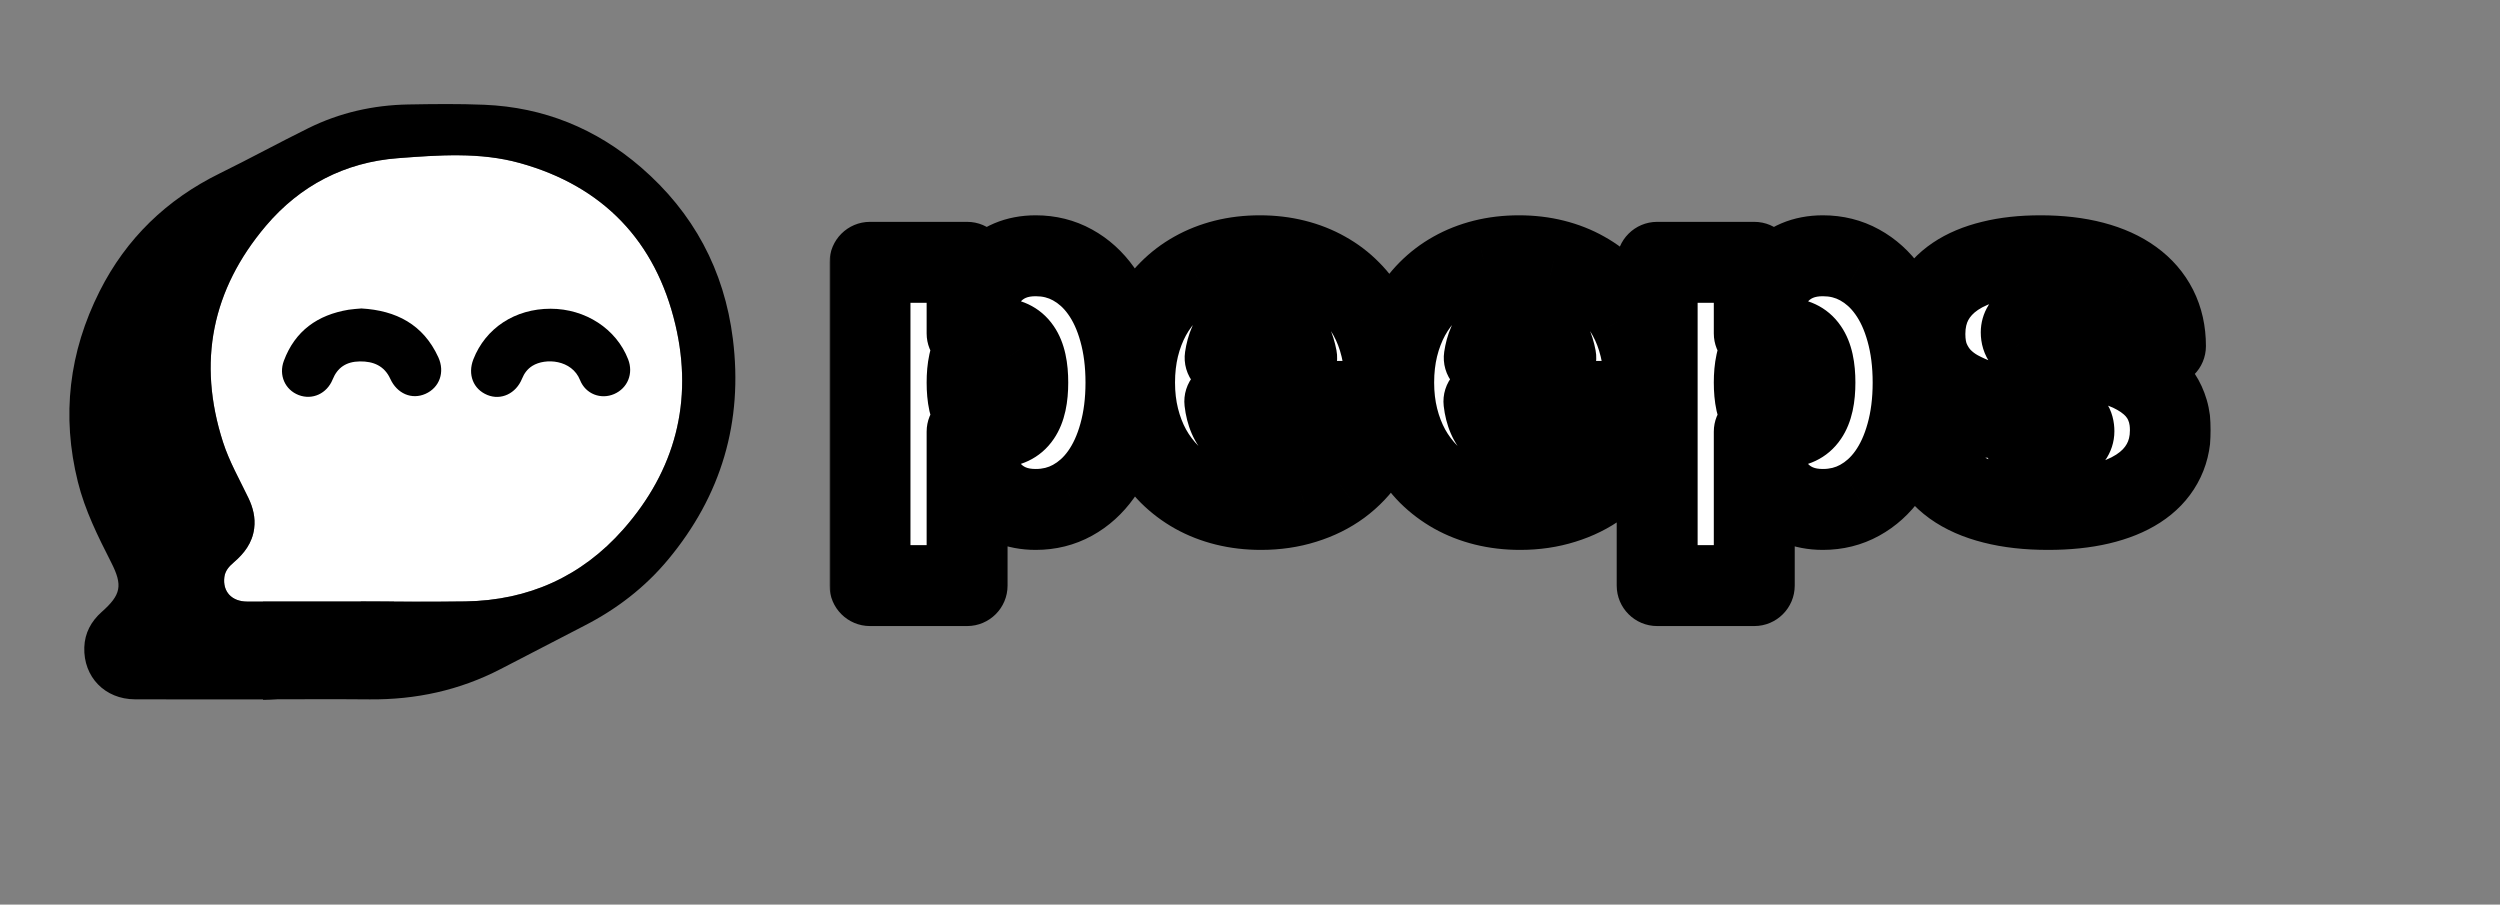 <svg width="865" height="313" viewBox="0 0 865 313" fill="none" xmlns="http://www.w3.org/2000/svg">
<rect x="0" y="0" width="865" height="313" fill="#808080" stroke="none"/>
<path d="M138.246 62.315V194.869C138.246 201.074 137.024 207.218 134.65 212.951C132.276 218.684 128.796 223.892 124.409 228.28C120.022 232.668 114.813 236.148 109.081 238.523C103.349 240.898 97.205 242.121 91 242.121V109.563C91 97.032 95.978 85.015 104.838 76.154C113.698 67.293 125.715 62.315 138.246 62.315Z" fill="black"/>
<path d="M142.937 62V174.573H149.475C178.756 174.573 202.498 150.846 202.498 121.552C202.486 88.66 175.826 62 142.937 62ZM175.738 109C174.211 109 172.719 108.547 171.449 107.699C170.18 106.851 169.191 105.646 168.607 104.235C168.022 102.825 167.87 101.273 168.167 99.776C168.465 98.278 169.2 96.903 170.28 95.824C171.359 94.744 172.735 94.009 174.232 93.711C175.729 93.413 177.281 93.566 178.691 94.15C180.102 94.735 181.307 95.724 182.155 96.993C183.003 98.263 183.456 99.755 183.456 101.281C183.456 103.328 182.643 105.292 181.195 106.739C179.748 108.187 177.785 109 175.738 109Z" fill="black"/>
<path d="M179.865 56.411C166.035 52.566 151.686 53.672 137.629 54.736C119.393 56.118 103.821 64.168 91.984 78.157C73.321 100.213 68.253 125.293 77.157 152.953C79.335 159.722 82.887 165.912 85.953 172.304C87.536 175.604 88.424 179.089 87.947 182.825C87.31 187.859 84.479 191.528 80.776 194.678C79.201 196.018 77.903 197.526 77.626 199.671C76.99 204.68 80.148 208.131 85.501 208.148C98.619 208.182 111.728 208.156 124.846 208.156V208.114C136.917 208.114 148.98 208.265 161.051 208.081C182.847 207.754 201.259 199.445 215.634 183.168C233.627 162.788 239.918 138.797 233.694 112.393C226.876 83.46 208.69 64.419 179.857 56.403L179.865 56.411Z" fill="white"/>
<path d="M92.311 241.982C77.099 241.982 61.886 242.032 46.674 241.965C36.295 241.923 28.823 234.217 29.167 223.955C29.334 219.03 31.529 214.984 35.173 211.742C41.866 205.811 42.544 202.611 38.482 194.62C33.908 185.623 29.401 176.61 26.947 166.75C21.234 143.823 23.873 121.817 34.469 100.775C43.684 82.48 57.673 69.018 76.06 59.98C86.355 54.92 96.432 49.416 106.719 44.332C117.559 38.979 129.152 36.365 141.198 36.148C149.985 35.989 158.772 35.88 167.56 36.248C188.166 37.103 206.235 44.483 221.766 57.877C239.918 73.55 250.59 93.453 253.572 117.243C257.158 145.909 249.619 171.466 231.114 193.673C223.123 203.273 213.381 210.745 202.273 216.449C192.564 221.442 182.881 226.485 173.18 231.511C158.973 238.866 143.845 242.133 127.879 241.982C116.017 241.873 104.156 241.957 92.294 241.957L92.311 241.982ZM124.855 208.165C124.855 208.165 124.855 208.14 124.855 208.123C136.926 208.123 148.988 208.274 161.059 208.089C182.856 207.763 201.268 199.453 215.642 183.177C233.636 162.796 239.927 138.805 233.703 112.401C226.884 83.468 208.698 64.428 179.865 56.411C166.035 52.566 151.686 53.672 137.629 54.736C119.393 56.118 103.821 64.168 91.984 78.157C73.321 100.213 68.253 125.293 77.157 152.953C79.335 159.722 82.887 165.912 85.953 172.304C87.536 175.604 88.424 179.089 87.947 182.825C87.31 187.86 84.479 191.529 80.776 194.678C79.201 196.019 77.903 197.526 77.626 199.671C76.99 204.68 80.148 208.131 85.501 208.148C98.619 208.182 111.728 208.156 124.846 208.156L124.855 208.165Z" fill="black"/>
<path d="M125.098 106.73C137.026 107.426 146.442 112.217 151.66 123.618C154.006 128.761 152.079 134.114 147.204 136.275C142.438 138.386 137.37 136.183 135.041 131.073C132.989 126.583 129.202 124.983 124.503 125.05C119.82 125.117 116.771 127.153 115.096 131.283C113.11 136.183 108.084 138.504 103.351 136.694C98.627 134.885 96.357 129.808 98.216 124.841C102.095 114.445 109.91 108.942 120.616 107.166C122.057 106.931 123.523 106.873 125.098 106.722V106.73Z" fill="black"/>
<path d="M190.504 106.823C202.583 106.831 213.246 113.792 217.334 124.322C219.236 129.222 217.184 134.307 212.484 136.342C207.927 138.311 202.625 136.368 200.698 131.517C197.867 124.405 188.703 123.786 184.221 126.575C182.504 127.647 181.381 129.155 180.619 131.032C178.516 136.208 173.339 138.604 168.615 136.661C163.74 134.659 161.746 129.566 163.782 124.33C168.003 113.507 178.223 106.814 190.504 106.823Z" fill="black"/>
<mask id="path-7-outside-1_376_179" maskUnits="userSpaceOnUse" x="287" y="74" width="478" height="143" fill="black">
<rect fill="white" x="287" y="74" width="478" height="143"/>
<path d="M334.618 115.374C336.002 106.339 338.657 99.607 342.583 95.178C346.509 90.724 351.769 88.496 358.362 88.496C363.018 88.496 367.259 89.553 371.084 91.667C374.935 93.781 378.231 96.763 380.975 100.614C383.718 104.439 385.832 109.045 387.317 114.43C388.827 119.816 389.582 125.793 389.582 132.362C389.582 138.93 388.827 144.907 387.317 150.293C385.832 155.679 383.718 160.297 380.975 164.147C378.231 167.998 374.935 170.98 371.084 173.094C367.259 175.208 363.018 176.265 358.362 176.265C351.769 176.265 346.509 174.05 342.583 169.621C338.657 165.166 336.002 158.409 334.618 149.349V202.615H301.02V90.761H334.618V115.374ZM334.618 132.362C334.618 137.596 335.473 141.472 337.185 143.989C338.921 146.505 341.576 147.764 345.15 147.764C348.723 147.764 351.353 146.505 353.04 143.989C354.751 141.472 355.607 137.596 355.607 132.362C355.607 127.102 354.751 123.226 353.04 120.735C351.353 118.243 348.723 116.997 345.15 116.997C341.576 116.997 338.921 118.256 337.185 120.772C335.473 123.264 334.618 127.127 334.618 132.362ZM478.892 144.895C477.659 149.752 475.746 154.118 473.154 157.994C470.562 161.87 467.429 165.166 463.754 167.884C460.08 170.577 455.915 172.641 451.259 174.076C446.628 175.535 441.645 176.265 436.31 176.265C431.981 176.265 427.892 175.787 424.041 174.831C420.191 173.874 416.642 172.49 413.396 170.678C410.175 168.866 407.268 166.676 404.676 164.109C402.109 161.517 399.919 158.598 398.107 155.351C396.32 152.08 394.949 148.519 393.992 144.668C393.036 140.818 392.558 136.716 392.558 132.362C392.558 128.008 393.023 123.906 393.955 120.055C394.911 116.18 396.27 112.618 398.032 109.372C399.818 106.125 401.983 103.219 404.525 100.652C407.092 98.06 409.973 95.87 413.169 94.083C416.391 92.271 419.901 90.887 423.702 89.931C427.527 88.974 431.591 88.496 435.895 88.496C440.198 88.496 444.25 88.974 448.05 89.931C451.876 90.887 455.386 92.271 458.583 94.083C461.804 95.87 464.686 98.06 467.227 100.652C469.794 103.219 471.959 106.138 473.72 109.41C475.507 112.656 476.866 116.217 477.797 120.093C478.754 123.969 479.232 128.083 479.232 132.437C479.232 133.494 479.194 134.589 479.119 135.721C479.068 136.854 478.98 137.911 478.854 138.892H423.777C424.255 143.07 425.639 146.266 427.93 148.481C430.245 150.67 433.378 151.765 437.329 151.765C442.74 151.765 446.528 149.475 448.692 144.895H478.892ZM448.654 123.792C447.899 119.816 446.49 116.897 444.426 115.034C442.388 113.172 439.62 112.241 436.121 112.241C432.548 112.241 429.754 113.197 427.741 115.11C425.753 116.997 424.469 119.892 423.89 123.792H448.654ZM568.548 144.895C567.315 149.752 565.403 154.118 562.81 157.994C560.218 161.87 557.085 165.166 553.411 167.884C549.736 170.577 545.571 172.641 540.915 174.076C536.285 175.535 531.302 176.265 525.966 176.265C521.638 176.265 517.548 175.787 513.698 174.831C509.847 173.874 506.299 172.49 503.052 170.678C499.831 168.866 496.924 166.676 494.332 164.109C491.765 161.517 489.575 158.598 487.763 155.351C485.977 152.08 484.605 148.519 483.649 144.668C482.692 140.818 482.214 136.716 482.214 132.362C482.214 128.008 482.68 123.906 483.611 120.055C484.567 116.18 485.926 112.618 487.688 109.372C489.475 106.125 491.639 103.219 494.181 100.652C496.748 98.06 499.629 95.87 502.826 94.083C506.047 92.271 509.558 90.887 513.358 89.931C517.183 88.974 521.248 88.496 525.551 88.496C529.855 88.496 533.906 88.974 537.707 89.931C541.532 90.887 545.043 92.271 548.239 94.083C551.46 95.87 554.342 98.06 556.884 100.652C559.451 103.219 561.615 106.138 563.377 109.41C565.163 112.656 566.522 116.217 567.454 120.093C568.41 123.969 568.888 128.083 568.888 132.437C568.888 133.494 568.85 134.589 568.775 135.721C568.725 136.854 568.636 137.911 568.511 138.892H513.433C513.912 143.07 515.296 146.266 517.586 148.481C519.901 150.67 523.034 151.765 526.986 151.765C532.396 151.765 536.184 149.475 538.348 144.895H568.548ZM538.311 123.792C537.556 119.816 536.146 116.897 534.083 115.034C532.044 113.172 529.276 112.241 525.778 112.241C522.204 112.241 519.41 113.197 517.397 115.11C515.409 116.997 514.125 119.892 513.547 123.792H538.311ZM606.978 115.374C608.362 106.339 611.017 99.607 614.943 95.178C618.869 90.724 624.129 88.496 630.723 88.496C635.378 88.496 639.619 89.553 643.444 91.667C647.295 93.781 650.592 96.763 653.335 100.614C656.078 104.439 658.192 109.045 659.677 114.43C661.187 119.816 661.942 125.793 661.942 132.362C661.942 138.93 661.187 144.907 659.677 150.293C658.192 155.679 656.078 160.297 653.335 164.147C650.592 167.998 647.295 170.98 643.444 173.094C639.619 175.208 635.378 176.265 630.723 176.265C624.129 176.265 618.869 174.05 614.943 169.621C611.017 165.166 608.362 158.409 606.978 149.349V202.615H573.38V90.761H606.978V115.374ZM606.978 132.362C606.978 137.596 607.834 141.472 609.545 143.989C611.281 146.505 613.936 147.764 617.51 147.764C621.084 147.764 623.714 146.505 625.4 143.989C627.111 141.472 627.967 137.596 627.967 132.362C627.967 127.102 627.111 123.226 625.4 120.735C623.714 118.243 621.084 116.997 617.51 116.997C613.936 116.997 611.281 118.256 609.545 120.772C607.834 123.264 606.978 127.127 606.978 132.362ZM705.99 88.496C712.785 88.496 718.863 89.201 724.223 90.61C729.584 92.02 734.114 94.071 737.813 96.763C741.513 99.431 744.344 102.703 746.307 106.578C748.27 110.454 749.252 114.846 749.252 119.753H715.843C715.843 113.26 712.936 110.014 707.123 110.014C705.965 110.014 704.908 110.14 703.952 110.391C702.995 110.618 702.177 110.957 701.498 111.41C700.818 111.838 700.29 112.367 699.912 112.996C699.535 113.6 699.346 114.267 699.346 114.997C699.346 116.129 699.636 117.06 700.214 117.79C700.818 118.52 701.687 119.149 702.819 119.678C703.977 120.181 705.399 120.621 707.085 120.999C708.796 121.351 710.759 121.741 712.974 122.169L718.561 123.226C720.146 123.528 721.82 123.855 723.582 124.208C725.343 124.56 727.13 124.988 728.942 125.491C730.754 125.995 732.554 126.586 734.34 127.265C736.152 127.92 737.864 128.713 739.474 129.644C741.11 130.55 742.62 131.607 744.004 132.815C745.414 134.023 746.634 135.407 747.666 136.967C748.698 138.528 749.503 140.289 750.082 142.252C750.661 144.215 750.95 146.417 750.95 148.858C750.95 153.187 749.994 157.05 748.081 160.448C746.194 163.845 743.438 166.714 739.814 169.055C736.19 171.395 731.761 173.182 726.526 174.415C721.292 175.648 715.327 176.265 708.633 176.265C701.536 176.265 695.231 175.56 689.72 174.151C684.208 172.767 679.578 170.728 675.828 168.035C672.078 165.317 669.222 161.983 667.259 158.032C665.321 154.055 664.352 149.5 664.352 144.366H697.761C697.761 147.688 698.642 150.192 700.403 151.878C702.165 153.539 704.782 154.37 708.255 154.37C709.614 154.37 710.86 154.244 711.992 153.992C713.15 153.741 714.144 153.388 714.975 152.935C715.805 152.457 716.447 151.904 716.9 151.274C717.353 150.645 717.579 149.953 717.579 149.198C717.579 148.166 717.353 147.336 716.9 146.707C716.447 146.052 715.679 145.499 714.597 145.046C713.515 144.593 712.081 144.177 710.294 143.8C708.507 143.422 706.292 142.995 703.65 142.516L698.063 141.497C696.125 141.145 693.986 140.73 691.645 140.251C689.305 139.748 686.939 139.094 684.548 138.288C682.183 137.458 679.88 136.439 677.64 135.231C675.425 134.023 673.45 132.525 671.713 130.738C670.002 128.926 668.618 126.787 667.561 124.321C666.529 121.829 666.013 118.91 666.013 115.563C666.013 111.285 666.906 107.472 668.693 104.125C670.505 100.778 673.123 97.946 676.545 95.631C679.968 93.316 684.158 91.554 689.116 90.346C694.074 89.113 699.699 88.496 705.99 88.496Z"/>
</mask>
<path d="M334.618 115.374C336.002 106.339 338.657 99.607 342.583 95.178C346.509 90.724 351.769 88.496 358.362 88.496C363.018 88.496 367.259 89.553 371.084 91.667C374.935 93.781 378.231 96.763 380.975 100.614C383.718 104.439 385.832 109.045 387.317 114.43C388.827 119.816 389.582 125.793 389.582 132.362C389.582 138.93 388.827 144.907 387.317 150.293C385.832 155.679 383.718 160.297 380.975 164.147C378.231 167.998 374.935 170.98 371.084 173.094C367.259 175.208 363.018 176.265 358.362 176.265C351.769 176.265 346.509 174.05 342.583 169.621C338.657 165.166 336.002 158.409 334.618 149.349V202.615H301.02V90.761H334.618V115.374ZM334.618 132.362C334.618 137.596 335.473 141.472 337.185 143.989C338.921 146.505 341.576 147.764 345.15 147.764C348.723 147.764 351.353 146.505 353.04 143.989C354.751 141.472 355.607 137.596 355.607 132.362C355.607 127.102 354.751 123.226 353.04 120.735C351.353 118.243 348.723 116.997 345.15 116.997C341.576 116.997 338.921 118.256 337.185 120.772C335.473 123.264 334.618 127.127 334.618 132.362ZM478.892 144.895C477.659 149.752 475.746 154.118 473.154 157.994C470.562 161.87 467.429 165.166 463.754 167.884C460.08 170.577 455.915 172.641 451.259 174.076C446.628 175.535 441.645 176.265 436.31 176.265C431.981 176.265 427.892 175.787 424.041 174.831C420.191 173.874 416.642 172.49 413.396 170.678C410.175 168.866 407.268 166.676 404.676 164.109C402.109 161.517 399.919 158.598 398.107 155.351C396.32 152.08 394.949 148.519 393.992 144.668C393.036 140.818 392.558 136.716 392.558 132.362C392.558 128.008 393.023 123.906 393.955 120.055C394.911 116.18 396.27 112.618 398.032 109.372C399.818 106.125 401.983 103.219 404.525 100.652C407.092 98.06 409.973 95.87 413.169 94.083C416.391 92.271 419.901 90.887 423.702 89.931C427.527 88.974 431.591 88.496 435.895 88.496C440.198 88.496 444.25 88.974 448.05 89.931C451.876 90.887 455.386 92.271 458.583 94.083C461.804 95.87 464.686 98.06 467.227 100.652C469.794 103.219 471.959 106.138 473.72 109.41C475.507 112.656 476.866 116.217 477.797 120.093C478.754 123.969 479.232 128.083 479.232 132.437C479.232 133.494 479.194 134.589 479.119 135.721C479.068 136.854 478.98 137.911 478.854 138.892H423.777C424.255 143.07 425.639 146.266 427.93 148.481C430.245 150.67 433.378 151.765 437.329 151.765C442.74 151.765 446.528 149.475 448.692 144.895H478.892ZM448.654 123.792C447.899 119.816 446.49 116.897 444.426 115.034C442.388 113.172 439.62 112.241 436.121 112.241C432.548 112.241 429.754 113.197 427.741 115.11C425.753 116.997 424.469 119.892 423.89 123.792H448.654ZM568.548 144.895C567.315 149.752 565.403 154.118 562.81 157.994C560.218 161.87 557.085 165.166 553.411 167.884C549.736 170.577 545.571 172.641 540.915 174.076C536.285 175.535 531.302 176.265 525.966 176.265C521.638 176.265 517.548 175.787 513.698 174.831C509.847 173.874 506.299 172.49 503.052 170.678C499.831 168.866 496.924 166.676 494.332 164.109C491.765 161.517 489.575 158.598 487.763 155.351C485.977 152.08 484.605 148.519 483.649 144.668C482.692 140.818 482.214 136.716 482.214 132.362C482.214 128.008 482.68 123.906 483.611 120.055C484.567 116.18 485.926 112.618 487.688 109.372C489.475 106.125 491.639 103.219 494.181 100.652C496.748 98.06 499.629 95.87 502.826 94.083C506.047 92.271 509.558 90.887 513.358 89.931C517.183 88.974 521.248 88.496 525.551 88.496C529.855 88.496 533.906 88.974 537.707 89.931C541.532 90.887 545.043 92.271 548.239 94.083C551.46 95.87 554.342 98.06 556.884 100.652C559.451 103.219 561.615 106.138 563.377 109.41C565.163 112.656 566.522 116.217 567.454 120.093C568.41 123.969 568.888 128.083 568.888 132.437C568.888 133.494 568.85 134.589 568.775 135.721C568.725 136.854 568.636 137.911 568.511 138.892H513.433C513.912 143.07 515.296 146.266 517.586 148.481C519.901 150.67 523.034 151.765 526.986 151.765C532.396 151.765 536.184 149.475 538.348 144.895H568.548ZM538.311 123.792C537.556 119.816 536.146 116.897 534.083 115.034C532.044 113.172 529.276 112.241 525.778 112.241C522.204 112.241 519.41 113.197 517.397 115.11C515.409 116.997 514.125 119.892 513.547 123.792H538.311ZM606.978 115.374C608.362 106.339 611.017 99.607 614.943 95.178C618.869 90.724 624.129 88.496 630.723 88.496C635.378 88.496 639.619 89.553 643.444 91.667C647.295 93.781 650.592 96.763 653.335 100.614C656.078 104.439 658.192 109.045 659.677 114.43C661.187 119.816 661.942 125.793 661.942 132.362C661.942 138.93 661.187 144.907 659.677 150.293C658.192 155.679 656.078 160.297 653.335 164.147C650.592 167.998 647.295 170.98 643.444 173.094C639.619 175.208 635.378 176.265 630.723 176.265C624.129 176.265 618.869 174.05 614.943 169.621C611.017 165.166 608.362 158.409 606.978 149.349V202.615H573.38V90.761H606.978V115.374ZM606.978 132.362C606.978 137.596 607.834 141.472 609.545 143.989C611.281 146.505 613.936 147.764 617.51 147.764C621.084 147.764 623.714 146.505 625.4 143.989C627.111 141.472 627.967 137.596 627.967 132.362C627.967 127.102 627.111 123.226 625.4 120.735C623.714 118.243 621.084 116.997 617.51 116.997C613.936 116.997 611.281 118.256 609.545 120.772C607.834 123.264 606.978 127.127 606.978 132.362ZM705.99 88.496C712.785 88.496 718.863 89.201 724.223 90.61C729.584 92.02 734.114 94.071 737.813 96.763C741.513 99.431 744.344 102.703 746.307 106.578C748.27 110.454 749.252 114.846 749.252 119.753H715.843C715.843 113.26 712.936 110.014 707.123 110.014C705.965 110.014 704.908 110.14 703.952 110.391C702.995 110.618 702.177 110.957 701.498 111.41C700.818 111.838 700.29 112.367 699.912 112.996C699.535 113.6 699.346 114.267 699.346 114.997C699.346 116.129 699.636 117.06 700.214 117.79C700.818 118.52 701.687 119.149 702.819 119.678C703.977 120.181 705.399 120.621 707.085 120.999C708.796 121.351 710.759 121.741 712.974 122.169L718.561 123.226C720.146 123.528 721.82 123.855 723.582 124.208C725.343 124.56 727.13 124.988 728.942 125.491C730.754 125.995 732.554 126.586 734.34 127.265C736.152 127.92 737.864 128.713 739.474 129.644C741.11 130.55 742.62 131.607 744.004 132.815C745.414 134.023 746.634 135.407 747.666 136.967C748.698 138.528 749.503 140.289 750.082 142.252C750.661 144.215 750.95 146.417 750.95 148.858C750.95 153.187 749.994 157.05 748.081 160.448C746.194 163.845 743.438 166.714 739.814 169.055C736.19 171.395 731.761 173.182 726.526 174.415C721.292 175.648 715.327 176.265 708.633 176.265C701.536 176.265 695.231 175.56 689.72 174.151C684.208 172.767 679.578 170.728 675.828 168.035C672.078 165.317 669.222 161.983 667.259 158.032C665.321 154.055 664.352 149.5 664.352 144.366H697.761C697.761 147.688 698.642 150.192 700.403 151.878C702.165 153.539 704.782 154.37 708.255 154.37C709.614 154.37 710.86 154.244 711.992 153.992C713.15 153.741 714.144 153.388 714.975 152.935C715.805 152.457 716.447 151.904 716.9 151.274C717.353 150.645 717.579 149.953 717.579 149.198C717.579 148.166 717.353 147.336 716.9 146.707C716.447 146.052 715.679 145.499 714.597 145.046C713.515 144.593 712.081 144.177 710.294 143.8C708.507 143.422 706.292 142.995 703.65 142.516L698.063 141.497C696.125 141.145 693.986 140.73 691.645 140.251C689.305 139.748 686.939 139.094 684.548 138.288C682.183 137.458 679.88 136.439 677.64 135.231C675.425 134.023 673.45 132.525 671.713 130.738C670.002 128.926 668.618 126.787 667.561 124.321C666.529 121.829 666.013 118.91 666.013 115.563C666.013 111.285 666.906 107.472 668.693 104.125C670.505 100.778 673.123 97.946 676.545 95.631C679.968 93.316 684.158 91.554 689.116 90.346C694.074 89.113 699.699 88.496 705.99 88.496Z" fill="white"/>
<path d="M334.618 115.374H320.618C320.618 122.694 326.256 128.778 333.554 129.334C340.853 129.89 347.348 124.73 348.456 117.494L334.618 115.374ZM342.583 95.178L353.06 104.464C353.068 104.454 353.077 104.445 353.086 104.435L342.583 95.178ZM371.084 91.667L364.312 103.921C364.324 103.927 364.335 103.933 364.346 103.939L371.084 91.667ZM380.975 100.614L369.572 108.737C369.581 108.749 369.589 108.761 369.597 108.773L380.975 100.614ZM387.317 114.43L373.82 118.151C373.825 118.171 373.831 118.19 373.836 118.21L387.317 114.43ZM387.317 150.293L373.836 146.514C373.831 146.533 373.825 146.553 373.82 146.572L387.317 150.293ZM380.975 164.147L392.377 172.27L392.377 172.27L380.975 164.147ZM371.084 173.094L364.346 160.822C364.335 160.828 364.324 160.834 364.312 160.841L371.084 173.094ZM342.583 169.621L332.08 178.878C332.089 178.888 332.097 178.897 332.106 178.907L342.583 169.621ZM334.618 149.349L348.457 147.235C347.351 139.998 340.857 134.835 333.557 135.389C326.258 135.944 320.618 142.029 320.618 149.349H334.618ZM334.618 202.615V216.615C342.349 216.615 348.618 210.346 348.618 202.615H334.618ZM301.02 202.615H287.02C287.02 210.346 293.288 216.615 301.02 216.615V202.615ZM301.02 90.761V76.761C293.288 76.761 287.02 83.029 287.02 90.761H301.02ZM334.618 90.761H348.618C348.618 83.029 342.349 76.761 334.618 76.761V90.761ZM337.185 143.989L325.608 151.861C325.625 151.887 325.643 151.914 325.661 151.94L337.185 143.989ZM353.04 143.989L341.463 136.116C341.445 136.143 341.427 136.169 341.409 136.196L353.04 143.989ZM353.04 120.735L341.445 128.581C341.463 128.608 341.481 128.635 341.5 128.661L353.04 120.735ZM337.185 120.772L325.661 112.822C325.656 112.83 325.65 112.838 325.645 112.846L337.185 120.772ZM348.456 117.494C349.638 109.782 351.646 106.06 353.06 104.464L332.106 85.892C325.668 93.155 322.366 102.897 320.779 113.254L348.456 117.494ZM353.086 104.435C354.042 103.349 355.291 102.496 358.362 102.496V74.496C348.246 74.496 338.975 78.097 332.08 85.921L353.086 104.435ZM358.362 102.496C360.809 102.496 362.696 103.027 364.312 103.921L377.856 79.414C371.822 76.079 365.227 74.496 358.362 74.496V102.496ZM364.346 103.939C366.211 104.963 367.957 106.47 369.572 108.737L392.377 92.491C388.506 87.057 383.658 82.599 377.822 79.395L364.346 103.939ZM369.597 108.773C371.217 111.031 372.694 114.068 373.82 118.151L400.813 110.71C398.969 104.022 396.219 97.848 392.352 92.455L369.597 108.773ZM373.836 118.21C374.948 122.173 375.582 126.855 375.582 132.362H403.582C403.582 124.732 402.705 117.459 400.797 110.651L373.836 118.21ZM375.582 132.362C375.582 137.869 374.948 142.55 373.836 146.514L400.797 154.072C402.705 147.265 403.582 139.992 403.582 132.362H375.582ZM373.82 146.572C372.693 150.659 371.21 153.725 369.572 156.024L392.377 172.27C396.225 166.869 398.97 160.698 400.813 154.014L373.82 146.572ZM369.572 156.024C367.957 158.292 366.211 159.798 364.346 160.822L377.822 185.366C383.658 182.162 388.506 177.704 392.377 172.27L369.572 156.024ZM364.312 160.841C362.696 161.734 360.809 162.265 358.362 162.265V190.265C365.227 190.265 371.822 188.682 377.856 185.347L364.312 160.841ZM358.362 162.265C355.264 162.265 354.008 161.405 353.06 160.335L332.106 178.907C339.009 186.696 348.273 190.265 358.362 190.265V162.265ZM353.086 160.364C351.652 158.738 349.64 154.976 348.457 147.235L320.778 151.464C322.364 161.843 325.661 171.595 332.08 178.878L353.086 160.364ZM320.618 149.349V202.615H348.618V149.349H320.618ZM334.618 188.615H301.02V216.615H334.618V188.615ZM315.02 202.615V90.761H287.02V202.615H315.02ZM301.02 104.761H334.618V76.761H301.02V104.761ZM320.618 90.761V115.374H348.618V90.761H320.618ZM320.618 132.362C320.618 138.609 321.543 145.884 325.608 151.861L348.761 136.116C349.159 136.701 349.085 136.88 348.93 136.176C348.778 135.486 348.618 134.265 348.618 132.362H320.618ZM325.661 151.94C330.481 158.925 337.868 161.764 345.15 161.764V133.764C344.996 133.764 345.567 133.739 346.474 134.169C347.462 134.637 348.238 135.357 348.708 136.038L325.661 151.94ZM345.15 161.764C352.425 161.764 359.889 158.918 364.67 151.781L341.409 136.196C341.905 135.456 342.722 134.688 343.76 134.191C344.709 133.737 345.308 133.764 345.15 133.764V161.764ZM364.616 151.861C368.681 145.884 369.607 138.609 369.607 132.362H341.607C341.607 134.265 341.446 135.486 341.294 136.176C341.139 136.88 341.065 136.701 341.463 136.116L364.616 151.861ZM369.607 132.362C369.607 126.125 368.693 118.797 364.579 112.808L341.5 128.661C341.072 128.038 341.139 127.826 341.294 128.528C341.446 129.215 341.607 130.44 341.607 132.362H369.607ZM364.634 112.888C359.827 105.786 352.366 102.997 345.15 102.997V130.997C345.326 130.997 344.745 131.027 343.809 130.584C342.782 130.098 341.956 129.336 341.445 128.581L364.634 112.888ZM345.15 102.997C337.868 102.997 330.481 105.837 325.661 112.822L348.708 128.723C348.238 129.404 347.462 130.124 346.474 130.592C345.567 131.022 344.996 130.997 345.15 130.997V102.997ZM325.645 112.846C321.537 118.827 320.618 126.133 320.618 132.362H348.618C348.618 130.457 348.778 129.244 348.928 128.566C349.081 127.874 349.147 128.083 348.724 128.699L325.645 112.846ZM478.892 144.895L492.462 148.34C493.525 144.153 492.595 139.709 489.943 136.299C487.29 132.889 483.212 130.895 478.892 130.895V144.895ZM473.154 157.994L484.791 165.777L484.791 165.777L473.154 157.994ZM463.754 167.884L472.03 179.177C472.047 179.164 472.064 179.152 472.08 179.14L463.754 167.884ZM451.259 174.076L447.137 160.696C447.108 160.705 447.079 160.714 447.05 160.723L451.259 174.076ZM424.041 174.831L420.667 188.418L420.667 188.418L424.041 174.831ZM413.396 170.678L406.532 182.88C406.546 182.888 406.559 182.895 406.573 182.903L413.396 170.678ZM404.676 164.109L394.728 173.961C394.76 173.993 394.792 174.025 394.825 174.057L404.676 164.109ZM398.107 155.351L385.82 162.062C385.841 162.1 385.861 162.137 385.882 162.175L398.107 155.351ZM393.992 144.668L380.405 148.043L380.405 148.043L393.992 144.668ZM393.955 120.055L380.362 116.701C380.357 116.722 380.352 116.743 380.347 116.764L393.955 120.055ZM398.032 109.372L385.767 102.621C385.753 102.646 385.74 102.67 385.727 102.695L398.032 109.372ZM404.525 100.652L394.577 90.801L394.576 90.801L404.525 100.652ZM413.169 94.083L420.001 106.303C420.012 106.297 420.022 106.291 420.033 106.285L413.169 94.083ZM423.702 89.931L420.306 76.349C420.299 76.35 420.292 76.352 420.285 76.354L423.702 89.931ZM448.05 89.931L444.634 103.507C444.641 103.509 444.648 103.511 444.655 103.513L448.05 89.931ZM458.583 94.083L451.678 106.262C451.716 106.284 451.754 106.305 451.792 106.326L458.583 94.083ZM467.227 100.652L457.231 110.454C457.263 110.486 457.296 110.519 457.328 110.551L467.227 100.652ZM473.72 109.41L461.394 116.047C461.414 116.085 461.435 116.123 461.455 116.16L473.72 109.41ZM477.797 120.093L464.185 123.364C464.191 123.391 464.198 123.419 464.205 123.447L477.797 120.093ZM479.119 135.721L465.15 134.79C465.143 134.893 465.137 134.997 465.132 135.1L479.119 135.721ZM478.854 138.892V152.892C485.898 152.892 491.845 147.659 492.741 140.673L478.854 138.892ZM423.777 138.892V124.892C419.787 124.892 415.986 126.595 413.33 129.573C410.674 132.55 409.414 136.52 409.868 140.485L423.777 138.892ZM427.93 148.481L418.197 158.545C418.235 158.581 418.273 158.617 418.31 158.653L427.93 148.481ZM448.692 144.895V130.895C443.277 130.895 438.348 134.018 436.034 138.914L448.692 144.895ZM448.654 123.792V137.792C452.825 137.792 456.778 135.933 459.438 132.721C462.097 129.509 463.187 125.278 462.409 121.181L448.654 123.792ZM444.426 115.034L434.984 125.371C435.005 125.39 435.026 125.409 435.047 125.428L444.426 115.034ZM427.741 115.11L437.38 125.263L437.383 125.26L427.741 115.11ZM423.89 123.792L410.042 121.738C409.444 125.765 410.63 129.853 413.289 132.937C415.949 136.02 419.819 137.792 423.89 137.792V123.792ZM465.323 141.45C464.452 144.877 463.159 147.756 461.517 150.211L484.791 165.777C488.334 160.48 490.865 154.627 492.462 148.34L465.323 141.45ZM461.517 150.211C459.802 152.775 457.781 154.889 455.429 156.629L472.08 179.14C477.076 175.444 481.322 170.965 484.791 165.777L461.517 150.211ZM455.479 156.592C453.148 158.301 450.405 159.689 447.137 160.696L455.381 187.455C461.424 185.593 467.012 182.854 472.03 179.177L455.479 156.592ZM447.05 160.723C443.909 161.713 440.358 162.265 436.31 162.265V190.265C442.933 190.265 449.348 189.357 455.468 187.428L447.05 160.723ZM436.31 162.265C433.017 162.265 430.067 161.902 427.416 161.243L420.667 188.418C425.716 189.672 430.946 190.265 436.31 190.265V162.265ZM427.416 161.243C424.69 160.566 422.311 159.621 420.219 158.453L406.573 182.903C410.973 185.359 415.692 187.182 420.667 188.418L427.416 161.243ZM420.26 158.476C418.116 157.27 416.217 155.835 414.527 154.162L394.825 174.057C398.319 177.518 402.233 180.462 406.532 182.88L420.26 158.476ZM414.623 154.258C412.966 152.585 411.537 150.688 410.332 148.528L385.882 162.175C388.301 166.508 391.251 170.45 394.728 173.961L414.623 154.258ZM410.394 148.641C409.217 146.486 408.266 144.056 407.58 141.294L380.405 148.043C381.632 152.982 383.423 157.673 385.82 162.062L410.394 148.641ZM407.58 141.294C406.923 138.648 406.558 135.687 406.558 132.362H378.558C378.558 137.744 379.149 142.987 380.405 148.043L407.58 141.294ZM406.558 132.362C406.558 129.008 406.916 126.019 407.562 123.346L380.347 116.764C379.131 121.793 378.558 127.008 378.558 132.362H406.558ZM407.547 123.409C408.24 120.599 409.188 118.167 410.337 116.049L385.727 102.695C383.352 107.07 381.581 111.76 380.362 116.701L407.547 123.409ZM410.297 116.123C411.475 113.982 412.866 112.125 414.473 110.502L394.576 90.801C391.099 94.313 388.162 98.269 385.767 102.621L410.297 116.123ZM414.472 110.503C416.113 108.846 417.945 107.453 420.001 106.303L406.338 81.863C402.001 84.287 398.07 87.273 394.577 90.801L414.472 110.503ZM420.033 106.285C422.108 105.118 424.451 104.179 427.118 103.507L420.285 76.354C415.352 77.595 410.673 79.424 406.306 81.881L420.033 106.285ZM427.097 103.513C429.716 102.858 432.633 102.496 435.895 102.496V74.496C430.55 74.496 425.338 75.091 420.306 76.349L427.097 103.513ZM435.895 102.496C439.158 102.496 442.054 102.858 444.634 103.507L451.467 76.354C446.446 75.091 441.239 74.496 435.895 74.496V102.496ZM444.655 103.513C447.342 104.185 449.66 105.118 451.678 106.262L465.487 81.904C461.113 79.424 456.409 77.59 451.446 76.349L444.655 103.513ZM451.792 106.326C453.85 107.468 455.649 108.84 457.231 110.454L477.223 90.85C473.723 87.28 469.758 84.272 465.373 81.841L451.792 106.326ZM457.328 110.551C458.909 112.132 460.263 113.947 461.394 116.047L486.047 102.772C483.655 98.33 480.68 94.305 477.127 90.752L457.328 110.551ZM461.455 116.16C462.596 118.233 463.524 120.611 464.185 123.364L491.41 116.822C490.209 111.823 488.418 107.08 485.985 102.659L461.455 116.16ZM464.205 123.447C464.867 126.131 465.232 129.112 465.232 132.437H493.232C493.232 127.054 492.64 121.806 491.39 116.739L464.205 123.447ZM465.232 132.437C465.232 133.162 465.206 133.945 465.15 134.79L493.088 136.653C493.182 135.233 493.232 133.827 493.232 132.437H465.232ZM465.132 135.1C465.097 135.899 465.038 136.566 464.968 137.112L492.741 140.673C492.922 139.256 493.04 137.809 493.105 136.343L465.132 135.1ZM478.854 124.892H423.777V152.892H478.854V124.892ZM409.868 140.485C410.596 146.846 412.92 153.442 418.197 158.545L437.662 138.417C437.96 138.705 438.05 138.925 438.021 138.859C437.976 138.756 437.8 138.294 437.686 137.3L409.868 140.485ZM418.31 158.653C423.814 163.857 430.702 165.765 437.329 165.765V137.765C436.635 137.765 436.464 137.668 436.634 137.728C436.721 137.758 436.868 137.82 437.047 137.928C437.228 138.037 437.399 138.167 437.549 138.309L418.31 158.653ZM437.329 165.765C442.021 165.765 446.954 164.76 451.472 162.028C456.048 159.261 459.267 155.284 461.35 150.876L436.034 138.914C435.976 139.037 436.004 138.94 436.183 138.734C436.372 138.516 436.645 138.273 436.984 138.067C437.715 137.625 438.049 137.765 437.329 137.765V165.765ZM448.692 158.895H478.892V130.895H448.692V158.895ZM462.409 121.181C461.334 115.521 458.965 109.297 453.806 104.641L435.047 125.428C434.53 124.962 434.377 124.611 434.423 124.707C434.483 124.83 434.697 125.335 434.9 126.404L462.409 121.181ZM453.869 104.698C448.616 99.899 442.146 98.241 436.121 98.241V126.241C436.644 126.241 436.664 126.312 436.358 126.209C436.201 126.156 435.981 126.065 435.726 125.917C435.469 125.767 435.216 125.583 434.984 125.371L453.869 104.698ZM436.121 98.241C430.027 98.241 423.397 99.926 418.098 104.96L437.383 125.26C437.13 125.501 436.853 125.709 436.572 125.876C436.293 126.043 436.052 126.145 435.88 126.204C435.548 126.318 435.563 126.241 436.121 126.241V98.241ZM418.102 104.957C413.039 109.763 410.884 116.06 410.042 121.738L437.739 125.847C437.811 125.363 437.89 125.005 437.959 124.756C438.027 124.508 438.078 124.389 438.085 124.372C438.094 124.352 437.914 124.756 437.38 125.263L418.102 104.957ZM423.89 137.792H448.654V109.792H423.89V137.792ZM568.548 144.895L582.118 148.34C583.181 144.153 582.251 139.709 579.599 136.299C576.947 132.889 572.868 130.895 568.548 130.895V144.895ZM562.81 157.994L574.447 165.777L574.447 165.777L562.81 157.994ZM553.411 167.884L561.686 179.177C561.703 179.164 561.72 179.152 561.736 179.14L553.411 167.884ZM540.915 174.076L536.793 160.696C536.764 160.705 536.735 160.714 536.706 160.723L540.915 174.076ZM513.698 174.831L510.323 188.418L510.323 188.418L513.698 174.831ZM503.052 170.678L496.188 182.88C496.202 182.888 496.215 182.895 496.229 182.903L503.052 170.678ZM494.332 164.109L484.384 173.961C484.416 173.993 484.448 174.025 484.481 174.057L494.332 164.109ZM487.763 155.351L475.476 162.062C475.497 162.1 475.518 162.137 475.539 162.175L487.763 155.351ZM483.649 144.668L470.061 148.043L470.061 148.043L483.649 144.668ZM483.611 120.055L470.019 116.701C470.013 116.722 470.008 116.743 470.003 116.764L483.611 120.055ZM487.688 109.372L475.423 102.621C475.409 102.646 475.396 102.67 475.383 102.695L487.688 109.372ZM494.181 100.652L484.233 90.801L484.233 90.801L494.181 100.652ZM502.826 94.083L509.657 106.303C509.668 106.297 509.679 106.291 509.689 106.285L502.826 94.083ZM513.358 89.931L509.962 76.349C509.955 76.35 509.948 76.352 509.941 76.354L513.358 89.931ZM537.707 89.931L534.29 103.507C534.297 103.509 534.304 103.511 534.311 103.513L537.707 89.931ZM548.239 94.083L541.334 106.262C541.372 106.284 541.41 106.305 541.448 106.326L548.239 94.083ZM556.884 100.652L546.888 110.454C546.92 110.486 546.952 110.519 546.984 110.551L556.884 100.652ZM563.377 109.41L551.05 116.047C551.07 116.085 551.091 116.123 551.112 116.16L563.377 109.41ZM567.454 120.093L553.841 123.364C553.848 123.391 553.854 123.419 553.861 123.447L567.454 120.093ZM568.775 135.721L554.806 134.79C554.799 134.893 554.793 134.997 554.789 135.1L568.775 135.721ZM568.511 138.892V152.892C575.554 152.892 581.501 147.659 582.397 140.673L568.511 138.892ZM513.433 138.892V124.892C509.443 124.892 505.642 126.595 502.986 129.573C500.33 132.55 499.07 136.52 499.524 140.485L513.433 138.892ZM517.586 148.481L507.854 158.545C507.891 158.581 507.929 158.617 507.967 158.653L517.586 148.481ZM538.348 144.895V130.895C532.933 130.895 528.004 134.018 525.69 138.914L538.348 144.895ZM538.311 123.792V137.792C542.481 137.792 546.434 135.933 549.094 132.721C551.754 129.509 552.843 125.278 552.065 121.181L538.311 123.792ZM534.083 115.034L524.64 125.371C524.661 125.39 524.682 125.409 524.703 125.428L534.083 115.034ZM517.397 115.11L527.036 125.263L527.04 125.26L517.397 115.11ZM513.547 123.792L499.698 121.738C499.101 125.765 500.286 129.853 502.945 132.937C505.605 136.02 509.475 137.792 513.547 137.792V123.792ZM554.979 141.45C554.109 144.877 552.815 147.756 551.173 150.211L574.447 165.777C577.99 160.48 580.522 154.627 582.118 148.34L554.979 141.45ZM551.173 150.211C549.458 152.775 547.437 154.889 545.085 156.629L561.736 179.14C566.732 175.444 570.978 170.965 574.447 165.777L551.173 150.211ZM545.135 156.592C542.804 158.301 540.062 159.689 536.793 160.696L545.038 187.455C551.081 185.593 556.669 182.854 561.686 179.177L545.135 156.592ZM536.706 160.723C533.565 161.713 530.014 162.265 525.966 162.265V190.265C532.589 190.265 539.004 189.357 545.124 187.428L536.706 160.723ZM525.966 162.265C522.673 162.265 519.724 161.902 517.072 161.243L510.323 188.418C515.373 189.672 520.603 190.265 525.966 190.265V162.265ZM517.072 161.243C514.346 160.566 511.968 159.621 509.875 158.453L496.229 182.903C500.63 185.359 505.348 187.182 510.323 188.418L517.072 161.243ZM509.916 158.476C507.772 157.27 505.873 155.835 504.183 154.162L484.481 174.057C487.975 177.518 491.889 180.462 496.188 182.88L509.916 158.476ZM504.28 154.258C502.622 152.585 501.194 150.688 499.988 148.528L475.539 162.175C477.957 166.508 480.907 170.45 484.384 173.961L504.28 154.258ZM500.05 148.641C498.874 146.486 497.922 144.056 497.236 141.294L470.061 148.043C471.288 152.982 473.08 157.673 475.476 162.062L500.05 148.641ZM497.236 141.294C496.579 138.648 496.214 135.687 496.214 132.362H468.214C468.214 137.744 468.806 142.987 470.061 148.043L497.236 141.294ZM496.214 132.362C496.214 129.008 496.572 126.019 497.219 123.346L470.003 116.764C468.787 121.793 468.214 127.008 468.214 132.362H496.214ZM497.203 123.409C497.897 120.599 498.844 118.167 499.993 116.049L475.383 102.695C473.008 107.07 471.238 111.76 470.019 116.701L497.203 123.409ZM499.953 116.123C501.131 113.982 502.523 112.125 504.129 110.502L484.233 90.801C480.755 94.313 477.818 98.269 475.423 102.621L499.953 116.123ZM504.129 110.503C505.769 108.846 507.601 107.453 509.657 106.303L495.994 81.863C491.658 84.287 487.726 87.273 484.233 90.801L504.129 110.503ZM509.689 106.285C511.764 105.118 514.107 104.179 516.774 103.507L509.941 76.354C505.009 77.595 500.329 79.424 495.962 81.881L509.689 106.285ZM516.753 103.513C519.372 102.858 522.289 102.496 525.551 102.496V74.496C520.206 74.496 514.994 75.091 509.962 76.349L516.753 103.513ZM525.551 102.496C528.814 102.496 531.71 102.858 534.29 103.507L541.123 76.354C536.103 75.091 530.895 74.496 525.551 74.496V102.496ZM534.311 103.513C536.998 104.185 539.316 105.118 541.334 106.262L555.143 81.904C550.769 79.424 546.066 77.59 541.102 76.349L534.311 103.513ZM541.448 106.326C543.506 107.468 545.305 108.84 546.888 110.454L566.88 90.85C563.379 87.28 559.414 84.272 555.03 81.841L541.448 106.326ZM546.984 110.551C548.565 112.132 549.919 113.947 551.05 116.047L575.703 102.772C573.311 98.33 570.336 94.305 566.783 90.752L546.984 110.551ZM551.112 116.16C552.252 118.233 553.18 120.611 553.841 123.364L581.066 116.822C579.865 111.823 578.075 107.08 575.642 102.659L551.112 116.16ZM553.861 123.447C554.524 126.131 554.888 129.112 554.888 132.437H582.888C582.888 127.054 582.296 121.806 581.046 116.739L553.861 123.447ZM554.888 132.437C554.888 133.162 554.862 133.945 554.806 134.79L582.744 136.653C582.839 135.233 582.888 133.827 582.888 132.437H554.888ZM554.789 135.1C554.753 135.899 554.694 136.566 554.624 137.112L582.397 140.673C582.579 139.256 582.696 137.809 582.761 136.343L554.789 135.1ZM568.511 124.892H513.433V152.892H568.511V124.892ZM499.524 140.485C500.252 146.846 502.577 153.442 507.854 158.545L527.318 138.417C527.616 138.705 527.706 138.925 527.677 138.859C527.632 138.756 527.456 138.294 527.343 137.3L499.524 140.485ZM507.967 158.653C513.47 163.857 520.358 165.765 526.986 165.765V137.765C526.291 137.765 526.12 137.668 526.29 137.728C526.377 137.758 526.524 137.82 526.703 137.928C526.884 138.037 527.055 138.167 527.205 138.309L507.967 158.653ZM526.986 165.765C531.677 165.765 536.61 164.76 541.128 162.028C545.705 159.261 548.923 155.284 551.006 150.876L525.69 138.914C525.632 139.037 525.66 138.94 525.839 138.734C526.028 138.516 526.301 138.273 526.641 138.067C527.371 137.625 527.705 137.765 526.986 137.765V165.765ZM538.348 158.895H568.548V130.895H538.348V158.895ZM552.065 121.181C550.99 115.521 548.621 109.297 543.462 104.641L524.703 125.428C524.186 124.962 524.033 124.611 524.08 124.707C524.139 124.83 524.353 125.335 524.556 126.404L552.065 121.181ZM543.525 104.698C538.272 99.899 531.803 98.241 525.778 98.241V126.241C526.3 126.241 526.32 126.312 526.014 126.209C525.857 126.156 525.637 126.065 525.382 125.917C525.126 125.767 524.873 125.583 524.64 125.371L543.525 104.698ZM525.778 98.241C519.684 98.241 513.053 99.926 507.755 104.96L527.04 125.26C526.786 125.501 526.51 125.709 526.229 125.876C525.95 126.043 525.708 126.145 525.537 126.204C525.204 126.318 525.22 126.241 525.778 126.241V98.241ZM507.758 104.957C502.695 109.763 500.541 116.06 499.698 121.738L527.395 125.847C527.467 125.363 527.547 125.005 527.615 124.756C527.683 124.508 527.734 124.389 527.741 124.372C527.75 124.352 527.571 124.756 527.036 125.263L507.758 104.957ZM513.547 137.792H538.311V109.792H513.547V137.792ZM606.978 115.374H592.978C592.978 122.694 598.616 128.778 605.915 129.334C613.213 129.89 619.708 124.73 620.816 117.494L606.978 115.374ZM614.943 95.178L625.42 104.464C625.429 104.454 625.437 104.445 625.446 104.435L614.943 95.178ZM643.444 91.667L636.673 103.921C636.684 103.927 636.695 103.933 636.707 103.939L643.444 91.667ZM653.335 100.614L641.933 108.737C641.941 108.749 641.949 108.761 641.958 108.773L653.335 100.614ZM659.677 114.43L646.18 118.151C646.186 118.171 646.191 118.19 646.197 118.21L659.677 114.43ZM659.677 150.293L646.197 146.514C646.191 146.533 646.186 146.553 646.18 146.572L659.677 150.293ZM653.335 164.147L664.737 172.27L664.737 172.27L653.335 164.147ZM643.444 173.094L636.707 160.822C636.695 160.828 636.684 160.834 636.673 160.841L643.444 173.094ZM614.943 169.621L604.44 178.878C604.449 178.888 604.458 178.897 604.466 178.907L614.943 169.621ZM606.978 149.349L620.817 147.235C619.712 139.998 613.217 134.835 605.918 135.389C598.618 135.944 592.978 142.029 592.978 149.349H606.978ZM606.978 202.615V216.615C614.71 216.615 620.978 210.346 620.978 202.615H606.978ZM573.38 202.615H559.38C559.38 210.346 565.648 216.615 573.38 216.615V202.615ZM573.38 90.761V76.761C565.648 76.761 559.38 83.029 559.38 90.761H573.38ZM606.978 90.761H620.978C620.978 83.029 614.71 76.761 606.978 76.761V90.761ZM609.545 143.989L597.968 151.861C597.986 151.887 598.004 151.914 598.022 151.94L609.545 143.989ZM625.4 143.989L613.823 136.116C613.805 136.143 613.787 136.169 613.769 136.196L625.4 143.989ZM625.4 120.735L613.805 128.581C613.824 128.608 613.842 128.635 613.86 128.661L625.4 120.735ZM609.545 120.772L598.022 112.822C598.016 112.83 598.01 112.838 598.005 112.846L609.545 120.772ZM620.816 117.494C621.998 109.782 624.006 106.06 625.42 104.464L604.466 85.892C598.028 93.155 594.726 102.897 593.139 113.254L620.816 117.494ZM625.446 104.435C626.403 103.349 627.652 102.496 630.723 102.496V74.496C620.606 74.496 611.336 78.097 604.44 85.921L625.446 104.435ZM630.723 102.496C633.169 102.496 635.056 103.027 636.673 103.921L650.216 79.414C644.182 76.079 637.587 74.496 630.723 74.496V102.496ZM636.707 103.939C638.571 104.963 640.317 106.47 641.933 108.737L664.737 92.491C660.866 87.057 656.018 82.599 650.182 79.395L636.707 103.939ZM641.958 108.773C643.577 111.031 645.055 114.068 646.18 118.151L673.173 110.71C671.329 104.022 668.579 97.848 664.712 92.455L641.958 108.773ZM646.197 118.21C647.308 122.173 647.942 126.855 647.942 132.362H675.942C675.942 124.732 675.066 117.459 673.157 110.651L646.197 118.21ZM647.942 132.362C647.942 137.869 647.308 142.55 646.197 146.514L673.157 154.072C675.066 147.265 675.942 139.992 675.942 132.362H647.942ZM646.18 146.572C645.054 150.659 643.57 153.725 641.933 156.024L664.737 172.27C668.586 166.869 671.331 160.698 673.173 154.014L646.18 146.572ZM641.933 156.024C640.317 158.292 638.571 159.798 636.707 160.822L650.182 185.366C656.018 182.162 660.866 177.704 664.737 172.27L641.933 156.024ZM636.673 160.841C635.056 161.734 633.169 162.265 630.723 162.265V190.265C637.587 190.265 644.182 188.682 650.216 185.347L636.673 160.841ZM630.723 162.265C627.625 162.265 626.368 161.405 625.42 160.335L604.466 178.907C611.37 186.696 620.633 190.265 630.723 190.265V162.265ZM625.446 160.364C624.012 158.738 622 154.976 620.817 147.235L593.138 151.464C594.724 161.843 598.022 171.595 604.44 178.878L625.446 160.364ZM592.978 149.349V202.615H620.978V149.349H592.978ZM606.978 188.615H573.38V216.615H606.978V188.615ZM587.38 202.615V90.761H559.38V202.615H587.38ZM573.38 104.761H606.978V76.761H573.38V104.761ZM592.978 90.761V115.374H620.978V90.761H592.978ZM592.978 132.362C592.978 138.609 593.904 145.884 597.968 151.861L621.122 136.116C621.519 136.701 621.446 136.88 621.29 136.176C621.138 135.486 620.978 134.265 620.978 132.362H592.978ZM598.022 151.94C602.841 158.925 610.229 161.764 617.51 161.764V133.764C617.357 133.764 617.927 133.739 618.834 134.169C619.823 134.637 620.598 135.357 621.068 136.038L598.022 151.94ZM617.51 161.764C624.785 161.764 632.249 158.918 637.031 151.781L613.769 136.196C614.265 135.456 615.082 134.688 616.12 134.191C617.069 133.737 617.668 133.764 617.51 133.764V161.764ZM636.977 151.861C641.041 145.884 641.967 138.609 641.967 132.362H613.967C613.967 134.265 613.807 135.486 613.654 136.176C613.499 136.88 613.425 136.701 613.823 136.116L636.977 151.861ZM641.967 132.362C641.967 126.125 641.053 118.797 636.94 112.808L613.86 128.661C613.432 128.038 613.499 127.826 613.654 128.528C613.806 129.215 613.967 130.44 613.967 132.362H641.967ZM636.994 112.888C632.188 105.786 624.727 102.997 617.51 102.997V130.997C617.687 130.997 617.105 131.027 616.17 130.584C615.142 130.098 614.316 129.336 613.805 128.581L636.994 112.888ZM617.51 102.997C610.229 102.997 602.841 105.837 598.022 112.822L621.068 128.723C620.598 129.404 619.823 130.124 618.834 130.592C617.927 131.022 617.357 130.997 617.51 130.997V102.997ZM598.005 112.846C593.897 118.827 592.978 126.133 592.978 132.362H620.978C620.978 130.457 621.138 129.244 621.288 128.566C621.442 127.874 621.508 128.083 621.085 128.699L598.005 112.846ZM724.223 90.61L720.664 104.15L720.664 104.15L724.223 90.61ZM737.813 96.763L729.574 108.082C729.591 108.095 729.608 108.107 729.625 108.119L737.813 96.763ZM746.307 106.578L758.797 100.253L758.797 100.253L746.307 106.578ZM749.252 119.753V133.753C756.984 133.753 763.252 127.485 763.252 119.753H749.252ZM715.843 119.753H701.843C701.843 127.485 708.111 133.753 715.843 133.753V119.753ZM703.952 110.391L707.178 124.014C707.291 123.988 707.403 123.96 707.515 123.93L703.952 110.391ZM701.498 111.41L708.957 123.258C709.06 123.193 709.163 123.127 709.264 123.059L701.498 111.41ZM699.912 112.996L711.784 120.416C711.829 120.344 711.874 120.272 711.917 120.199L699.912 112.996ZM700.214 117.79L689.245 126.49C689.306 126.566 689.367 126.641 689.429 126.716L700.214 117.79ZM702.819 119.678L696.899 132.364C697.011 132.417 697.124 132.467 697.237 132.517L702.819 119.678ZM707.085 120.999L704.026 134.661C704.105 134.678 704.183 134.695 704.262 134.711L707.085 120.999ZM712.974 122.169L710.318 135.915C710.336 135.919 710.354 135.922 710.371 135.925L712.974 122.169ZM718.561 123.226L721.181 109.474C721.175 109.472 721.169 109.471 721.163 109.47L718.561 123.226ZM723.582 124.208L720.836 137.936L720.836 137.936L723.582 124.208ZM734.34 127.265L729.364 140.351C729.438 140.379 729.511 140.407 729.585 140.433L734.34 127.265ZM739.474 129.644L732.467 141.764C732.542 141.807 732.616 141.849 732.691 141.891L739.474 129.644ZM744.004 132.815L734.799 143.363C734.83 143.39 734.862 143.417 734.893 143.444L744.004 132.815ZM747.666 136.967L735.989 144.69L747.666 136.967ZM748.081 160.448L735.882 153.58C735.869 153.603 735.856 153.626 735.843 153.649L748.081 160.448ZM739.814 169.055L732.219 157.294L732.219 157.294L739.814 169.055ZM726.526 174.415L723.316 160.788L723.316 160.788L726.526 174.415ZM689.72 174.151L693.188 160.587C693.169 160.582 693.149 160.578 693.13 160.573L689.72 174.151ZM675.828 168.035L667.612 179.371C667.628 179.383 667.645 179.395 667.662 179.407L675.828 168.035ZM667.259 158.032L654.674 164.165C654.689 164.197 654.705 164.229 654.721 164.261L667.259 158.032ZM664.352 144.366V130.366C656.62 130.366 650.352 136.634 650.352 144.366H664.352ZM697.761 144.366H711.761C711.761 136.634 705.493 130.366 697.761 130.366V144.366ZM700.403 151.878L690.723 161.992C690.748 162.017 690.774 162.041 690.799 162.065L700.403 151.878ZM711.992 153.992L709.018 140.312C708.997 140.317 708.976 140.321 708.955 140.326L711.992 153.992ZM714.975 152.935L721.679 165.226C721.773 165.175 721.867 165.122 721.96 165.068L714.975 152.935ZM716.9 151.274L705.538 143.094L705.538 143.094L716.9 151.274ZM716.9 146.707L705.389 154.676C705.438 154.747 705.488 154.817 705.538 154.887L716.9 146.707ZM710.294 143.8L707.4 157.498L707.4 157.498L710.294 143.8ZM703.65 142.516L701.137 156.289C701.144 156.29 701.15 156.292 701.157 156.293L703.65 142.516ZM698.063 141.497L700.575 127.725L700.567 127.723L698.063 141.497ZM691.645 140.251L688.702 153.939C688.749 153.949 688.796 153.959 688.843 153.968L691.645 140.251ZM684.548 138.288L679.911 151.498C679.967 151.518 680.023 151.537 680.079 151.556L684.548 138.288ZM677.64 135.231L670.936 147.521C670.955 147.532 670.975 147.542 670.994 147.553L677.64 135.231ZM671.713 130.738L661.535 140.351C661.581 140.4 661.627 140.448 661.673 140.496L671.713 130.738ZM667.561 124.321L654.626 129.678C654.648 129.731 654.67 129.783 654.693 129.836L667.561 124.321ZM668.693 104.125L656.382 97.46C656.369 97.484 656.356 97.508 656.343 97.532L668.693 104.125ZM676.545 95.631L668.701 84.035L668.701 84.035L676.545 95.631ZM689.116 90.346L692.43 103.948C692.452 103.943 692.474 103.937 692.495 103.932L689.116 90.346ZM705.99 102.496C711.843 102.496 716.692 103.106 720.664 104.15L727.783 77.07C721.034 75.296 713.727 74.496 705.99 74.496V102.496ZM720.664 104.15C724.686 105.208 727.546 106.606 729.574 108.082L746.052 85.445C740.682 81.535 734.482 78.832 727.783 77.07L720.664 104.15ZM729.625 108.119C731.603 109.545 732.917 111.125 733.818 112.904L758.797 100.253C755.772 94.281 751.423 89.317 746.002 85.408L729.625 108.119ZM733.818 112.904C734.666 114.578 735.252 116.756 735.252 119.753H763.252C763.252 112.935 761.875 106.33 758.797 100.253L733.818 112.904ZM749.252 105.753H715.843V133.753H749.252V105.753ZM729.843 119.753C729.843 114.707 728.747 108.308 724.093 103.11C719.176 97.618 712.612 96.014 707.123 96.014V124.014C707.308 124.014 706.861 124.044 706.053 123.743C705.163 123.411 704.122 122.781 703.233 121.787C701.486 119.836 701.843 118.306 701.843 119.753H729.843ZM707.123 96.014C704.962 96.014 702.686 96.248 700.389 96.852L707.515 123.93C707.13 124.031 706.969 124.014 707.123 124.014V96.014ZM700.725 96.768C698.471 97.302 696.045 98.22 693.732 99.762L709.264 123.059C708.31 123.695 707.52 123.933 707.178 124.014L700.725 96.768ZM694.039 99.563C691.679 101.049 689.519 103.108 687.908 105.793L711.917 120.199C711.061 121.626 709.958 122.628 708.957 123.258L694.039 99.563ZM688.04 105.576C686.237 108.462 685.346 111.711 685.346 114.997H713.346C713.346 116.823 712.833 118.738 711.784 120.416L688.04 105.576ZM685.346 114.997C685.346 118.585 686.308 122.785 689.245 126.49L711.183 109.091C712.964 111.335 713.346 113.673 713.346 114.997H685.346ZM689.429 126.716C691.708 129.47 694.46 131.226 696.899 132.364L708.74 106.991C708.914 107.072 709.929 107.57 711 108.864L689.429 126.716ZM697.237 132.517C699.443 133.476 701.767 134.155 704.026 134.661L710.144 107.337C709.03 107.088 708.511 106.886 708.401 106.839L697.237 132.517ZM704.262 134.711C706.042 135.078 708.063 135.479 710.318 135.915L715.629 108.423C713.456 108.003 711.55 107.625 709.908 107.287L704.262 134.711ZM710.371 135.925L715.958 136.982L721.163 109.47L715.576 108.413L710.371 135.925ZM715.941 136.979C717.48 137.272 719.112 137.591 720.836 137.936L726.327 110.48C724.528 110.12 722.812 109.784 721.181 109.474L715.941 136.979ZM720.836 137.936C722.246 138.218 723.699 138.565 725.195 138.98L732.689 112.002C730.562 111.411 728.441 110.902 726.327 110.48L720.836 137.936ZM725.195 138.98C726.585 139.366 727.974 139.823 729.364 140.351L739.317 114.18C737.133 113.349 734.924 112.623 732.689 112.002L725.195 138.98ZM729.585 140.433C730.645 140.816 731.6 141.263 732.467 141.764L746.481 117.523C744.128 116.163 741.66 115.024 739.095 114.098L729.585 140.433ZM732.691 141.891C733.478 142.326 734.173 142.817 734.799 143.363L753.21 122.267C751.067 120.397 748.743 118.773 746.257 117.397L732.691 141.891ZM734.893 143.444C735.309 143.8 735.668 144.204 735.989 144.69L759.344 129.245C757.601 126.61 755.519 124.245 753.116 122.185L734.893 143.444ZM735.989 144.69C736.185 144.986 736.432 145.459 736.654 146.212L763.511 138.293C762.575 135.12 761.211 132.069 759.344 129.245L735.989 144.69ZM736.654 146.212C736.789 146.67 736.95 147.508 736.95 148.858H764.95C764.95 145.327 764.533 141.761 763.511 138.293L736.654 146.212ZM736.95 148.858C736.95 151.052 736.488 152.503 735.882 153.58L760.281 167.316C763.5 161.597 764.95 155.322 764.95 148.858H736.95ZM735.843 153.649C735.191 154.823 734.128 156.062 732.219 157.294L747.41 180.815C752.749 177.367 757.197 172.868 760.32 167.247L735.843 153.649ZM732.219 157.294C730.224 158.582 727.362 159.835 723.316 160.788L729.736 188.042C736.16 186.529 742.156 184.208 747.41 180.815L732.219 157.294ZM723.316 160.788C719.353 161.722 714.497 162.265 708.633 162.265V190.265C716.157 190.265 723.231 189.575 729.736 188.042L723.316 160.788ZM708.633 162.265C702.43 162.265 697.328 161.646 693.188 160.587L686.252 187.715C693.135 189.475 700.641 190.265 708.633 190.265V162.265ZM693.13 160.573C688.946 159.522 686.023 158.121 683.994 156.664L667.662 179.407C673.133 183.336 679.471 186.012 686.31 187.729L693.13 160.573ZM684.044 156.7C682.032 155.242 680.702 153.626 679.797 151.803L654.721 164.261C657.741 170.34 662.124 175.393 667.612 179.371L684.044 156.7ZM679.844 151.899C678.976 150.117 678.352 147.716 678.352 144.366H650.352C650.352 151.285 651.666 157.994 654.674 164.165L679.844 151.899ZM664.352 158.366H697.761V130.366H664.352V158.366ZM683.761 144.366C683.761 150.079 685.317 156.818 690.723 161.992L710.084 141.765C710.929 142.574 711.405 143.455 711.628 144.09C711.826 144.652 711.761 144.826 711.761 144.366H683.761ZM690.799 162.065C696.099 167.062 702.758 168.37 708.255 168.37V140.37C707.594 140.37 707.554 140.286 707.922 140.403C708.348 140.538 709.165 140.898 710.007 141.692L690.799 162.065ZM708.255 168.37C710.467 168.37 712.747 168.166 715.029 167.659L708.955 140.326C708.973 140.322 708.762 140.37 708.255 140.37V168.37ZM714.966 167.673C717.114 167.206 719.426 166.455 721.679 165.226L708.271 140.645C708.862 140.322 709.186 140.276 709.018 140.312L714.966 167.673ZM721.96 165.068C724.117 163.826 726.407 162.031 728.261 159.455L705.538 143.094C706.487 141.776 707.493 141.088 707.989 140.803L721.96 165.068ZM728.261 159.455C730.381 156.511 731.579 152.973 731.579 149.198H703.579C703.579 146.934 704.325 144.779 705.538 143.094L728.261 159.455ZM731.579 149.198C731.579 146.191 730.917 142.215 728.261 138.526L705.538 154.887C703.789 152.457 703.579 150.142 703.579 149.198H731.579ZM728.411 138.738C725.877 135.077 722.451 133.156 720.003 132.132L709.191 157.96C708.908 157.841 707.017 157.027 705.389 154.676L728.411 138.738ZM720.003 132.132C717.793 131.207 715.416 130.573 713.188 130.102L707.4 157.498C708.028 157.63 708.492 157.749 708.817 157.842C709.151 157.939 709.256 157.987 709.191 157.96L720.003 132.132ZM713.188 130.102C711.222 129.687 708.863 129.233 706.143 128.74L701.157 156.293C703.721 156.757 705.792 157.158 707.4 157.498L713.188 130.102ZM706.162 128.744L700.575 127.725L695.55 155.27L701.137 156.289L706.162 128.744ZM700.567 127.723C698.747 127.392 696.709 126.997 694.448 126.535L688.843 153.968C691.262 154.462 693.503 154.898 695.558 155.271L700.567 127.723ZM694.589 126.564C692.791 126.178 690.934 125.667 689.017 125.021L680.079 151.556C682.944 152.521 685.818 153.319 688.702 153.939L694.589 126.564ZM689.186 125.079C687.522 124.495 685.89 123.774 684.286 122.909L670.994 147.553C673.87 149.104 676.843 150.421 679.911 151.498L689.186 125.079ZM684.344 122.94C683.346 122.396 682.499 121.749 681.753 120.981L661.673 140.496C664.401 143.302 667.504 145.649 670.936 147.521L684.344 122.94ZM681.891 121.126C681.394 120.6 680.887 119.875 680.429 118.806L654.693 129.836C656.348 133.699 658.609 137.253 661.535 140.351L681.891 121.126ZM680.495 118.964C680.314 118.527 680.013 117.501 680.013 115.563H652.013C652.013 120.319 652.743 125.132 654.626 129.678L680.495 118.964ZM680.013 115.563C680.013 113.287 680.472 111.789 681.044 110.718L656.343 97.532C653.341 103.155 652.013 109.282 652.013 115.563H680.013ZM681.005 110.79C681.656 109.588 682.667 108.392 684.39 107.227L668.701 84.035C663.578 87.501 659.355 91.968 656.382 97.46L681.005 110.79ZM684.39 107.227C686.152 106.035 688.723 104.851 692.43 103.948L685.802 76.744C679.593 78.257 673.783 80.597 668.701 84.035L684.39 107.227ZM692.495 103.932C696.128 103.029 700.586 102.496 705.99 102.496V74.496C698.811 74.496 692.02 75.197 685.737 76.76L692.495 103.932Z" fill="black" mask="url(#path-7-outside-1_376_179)"/>
</svg>
